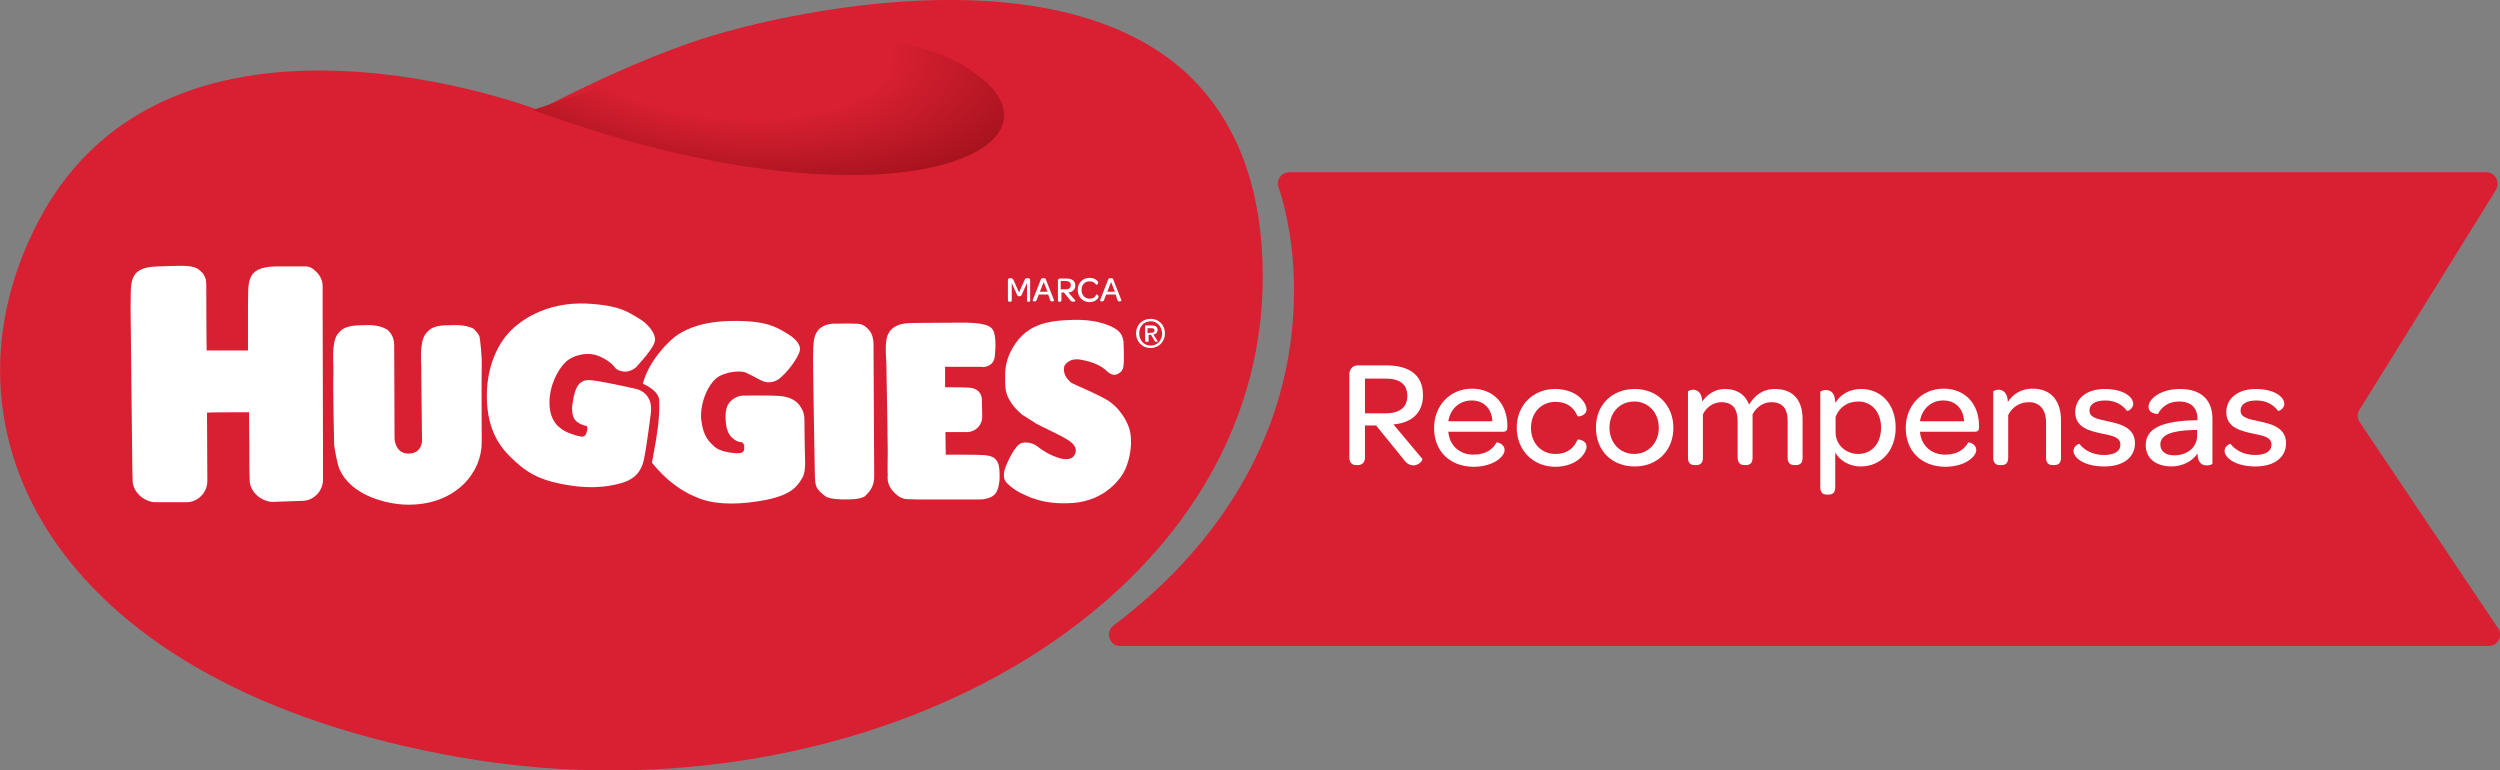 <?xml version="1.0" encoding="utf-8"?>
<!-- Generator: Adobe Illustrator 18.1.1, SVG Export Plug-In . SVG Version: 6.00 Build 0)  -->
<svg version="1.1" id="Layer_1" xmlns="http://www.w3.org/2000/svg" xmlns:xlink="http://www.w3.org/1999/xlink" x="0px" y="0px"
	 viewBox="33 195.9 719.8 221.8" enable-background="new 33 195.9 719.8 221.8" xml:space="preserve">
<rect x="33" y="195.9" width="719.8" height="221.8" fill="#808080" stroke="none"/>
<g>
	<path fill="#D92032" d="M748.9,245.5H404.2c-2.2,0-3.8,2.1-3.1,4.2c2.1,6.5,3.6,13.8,4.2,22.1c2.9,42.5-17.8,78.7-51.7,104.2
		c-2.5,1.9-1.2,5.9,1.9,5.9h394.1c2.5,0,4-2.7,2.8-4.9l-40.1-59.7c-0.7-1.1-0.6-2.5,0.1-3.5l39.1-63
		C753,248.4,751.5,245.5,748.9,245.5z"/>
	<g>
		<path fill="#D92032" d="M44.2,259.3c-32.1,60.9,3.9,134.5,122.1,154.8c118.3,20.3,236.8-46.7,230-146.7
			c-1.6-23.8-10.2-40.1-22.5-51.2c-39.7-35-118.4-15.3-135.8-10c-22.9,6.9-49.9,21.4-49.9,21.4S82.5,186.9,44.2,259.3"/>
	</g>
	
		<radialGradient id="SVGID_1_" cx="1698.586" cy="1602.278" r="147.024" gradientTransform="matrix(1.224 0.118 -5.190506e-02 0.539 -1754.407 -855.687)" gradientUnits="userSpaceOnUse">
		<stop  offset="0.262" style="stop-color:#D92032"/>
		<stop  offset="0.877" style="stop-color:#610000"/>
	</radialGradient>
	<path fill="url(#SVGID_1_)" d="M229.9,213.1c0,0,57.1-17.1,85.1,4.8s-28.9,46.1-128.5,9.7C186.4,227.5,221.4,215.9,229.9,213.1z"/>
	<g>
		<path fill="#FFFFFF" d="M263.3,296c0,0-0.1-1.9-3.4-3.9s-6-3.8-15.3-3.8s-13.7,2.3-16.2,3.8s-8.7,7.7-10.3,14.3
			c0,0,4.6,1.8,4.7,4.8c0.2,5.3-0.7,10-1.2,13c-0.4,2.3-0.9,4.9-0.9,4.9c3.8,4.8,8.6,8.6,14.5,10.6c4.7,1.6,11.4,1.5,18.5,0.1
			c7.2-1.5,8.9-3.9,10.3-6.3c0.7-1.2,0.9-3.3,0.8-5.3s-0.2-11.7-0.2-11.7s0-1.4-0.6-2.6c-0.8-1.5-2-3.6-6.6-4
			c-2.5-0.2-9.5-0.1-10.4-0.1c-1.1,0-2.8,0.6-3.9,1.9c-1.1,1.3-1.2,2.9-1.2,4.5c0.1,1.5,0.1,4.3,2.1,5.9c1.3,1.1,2.2,1.1,2.5,1.1
			c0.2,0,0.8,0.5,0.8,1.3s0.1,1.9-1.8,1.9c-1.8,0-5.3-0.5-6.8-1.9s-3.2-2.8-3.8-7.7c-0.5-4.9,2.2-11.1,5.4-12.7
			c3.1-1.5,6.5-1.4,7.5-0.9c1.1,0.5,2.2,1.1,4.3,2.2c2.5,1.3,4.8,0.2,6.1-1.2C260,302.7,263.8,297.7,263.3,296"/>
		<path fill="#FFFFFF" d="M284.7,332.8l-0.2-38c0,0,0-2.5-1.3-3.9s-2.1-1.8-4-1.8c-1.9-0.1-5.7,0-6.6,0c-0.9,0.1-3.2,0.5-4.3,2.2
			c-0.9,1.4-1.2,2.7-1.2,7.7c0,5.2,0.5,33.1,0.5,33.1s0,2.7,0.4,3.8c0.4,1.1,2,2.5,2.7,2.9c0.7,0.5,2,0.8,4.8,0.9c2.7,0,5,0,6.5-0.9
			C283.1,337.7,284.8,336.2,284.7,332.8"/>
		<path fill="#FFFFFF" d="M319.4,298.6c0,0,0.6-4.3-0.2-7c-0.6-2-2.8-2.9-10.2-2.8c-7.4,0.1-13.5,0-15.1,0.2c-1.6,0.1-4,0.9-4.9,2.6
			c-1.1,1.5-1.1,4.3-0.8,9.2c0.1,4.9,0.4,22.2,0.4,24.8s-0.1,6.3,0,7c0,0.6-0.4,2.5,1.4,4.6s3.1,2.2,3.4,2.3
			c0.2,0.1,1.9,0.2,3.8,0.2s17.8,0,17.8,0s3.3,0.1,4.7-1.8c0.9-1.4,1.1-3.6,1.1-4.3c0-0.7,0.1-3.5-0.6-4.7s-1.6-1.9-4.6-2
			c-0.6-0.1-10.3-0.1-10.3-0.1l-0.1-6.5h6.3c0,0,1.6,0,2.8-1.1c1.2-1.1,1.5-2.3,1.5-3.4c0-0.9-0.1-5-0.1-5s0-3.1-3.8-3.3
			c-1.5-0.1-6.8-0.1-6.8-0.1v-5.9h10.7C315.3,301.7,319.1,301.8,319.4,298.6"/>
		<path fill="#FFFFFF" d="M339.4,301.4c0,0,1.1-2.7,5-1.9c3.9,0.7,6,2.1,6.8,2.8c0.7,0.7,2,1.9,3.3,1.4c1.2-0.5,1.9-1.2,2-2.7
			c0.2-1.5,0-6.2,0-6.2s0.1-2.2-1.5-3.6c-1.2-1.1-5.3-3.4-13-3.2c-7.6,0.2-14.2,1.2-18.2,9.5c0,0-1.4,2.8-1.4,6.1s-0.1,5,1.1,7.2
			c1.4,2.6,3.4,4.1,3.8,4.5c0.4,0.2,3.1,2,4.1,2.6s7.3,3.5,8.8,4.5c1.5,0.9,3.2,2.3,2.3,4.3c-0.6,1.3-2.2,2-5.4,0.8
			c-3.2-1.2-5-2.8-5.6-3.2c-0.6-0.4-2.1-1.3-4.2-0.9c-2.1,0.5-4.2,5.6-4.6,6.5c-0.8,1.9-0.8,3.2-0.4,4.2c0.4,1.1,3.3,3.2,4.7,3.8
			s6,3.5,15,2.8c9.2-0.7,13.8-7,15-9.7c1.2-2.8,2-6.5,1.5-10.1s-3.4-8-7.2-10.1c-3.8-2.1-8.4-3.9-9.9-4.7
			C340.1,304.9,339,303.5,339.4,301.4"/>
		<path fill="#FFFFFF" d="M111.5,340.4c-1.4,0-2.6-0.5-3.8-1.3c-2.8-2-2.8-4.6-2.8-4.6l-0.1-3.8V330c0,0,0-9.5-0.1-15.4
			c-3.3,0-11.6,0-12.1,0.1c0,1.1,0.1,19.7,0.1,19.7c0,3.3-2.7,6.1-6,6.1h-8.9c-1.4,0-2.6-0.5-3.8-1.3c-2.8-2-2.8-4.6-2.8-4.6
			l-0.1-3.8l-0.5-46c0.2-7.4-1.1-12,8-12.2c4.3-0.1,8.2-0.4,10.1,0.2c0.6,0.1,1.5,0.6,2,1.1l0.4,0.4l0.4,0.4
			c0.9,1.5,0.9,2.2,0.9,3.9c0,0,0,12.8,0.1,18.2c3.5,0,10.4,0,11.9,0c0-1.1,0-10.2,0-10.2v-1.8c0.2-7.4-1.1-12,8-12.2h8.1
			c0.5,0,1.9-0.2,3.5,1.5l0,0c1.2,1.1,1.9,2.6,1.9,4.3v8.6l0.1,39.5v7.5c0,3.3-2.7,6.1-6,6.1L111.5,340.4z"/>
		<path fill="#FFFFFF" d="M171.1,293c0.1,0.6,0.7,5.2,0.6,8.4c-0.1,3.3,0,21.7,0,21.7c0,4.6-1.8,8.7-5,12c-4,4-9.7,6.2-16.4,6.1
			c-2.9,0-9.6-0.8-14.9-4.6c-2.5-1.8-3.9-4-4.6-5.5c-0.7-1.5-1.5-6.1-1.6-7.3c0-1.3-0.4-17.6-0.2-20.3c0.1-2.7-0.7-8.8,1.2-11.4
			c1.9-2.5,4.2-2.5,8.3-2.6s5.7,1.2,5.7,1.2s0,0,0.1,0c0.1,0.1,0.2,0.1,0.2,0.1s0.1,0,0.1,0.1c1.3,1.1,1.9,2.7,1.9,4.5
			c0,0.2,0.1,26.8,0.1,26.9c0,0,0.2,4.2,4,4.2c3.9,0,4-3.6,3.9-4.2l-0.2-18.8c0.1-2.7-0.7-8.8,1.2-11.4s4.2-2.5,8.2-2.6
			c4.1-0.1,5.9,1.2,5.9,1.2C169.2,290.6,170.8,291.7,171.1,293"/>
		<path fill="#FFFFFF" d="M220.4,314.8c0,0-1.2,9.6-2,13.4s-2.9,5.5-5.6,6.5c-2.7,0.9-8.2,2.3-16.7,0.8c-8.3-1.4-11.9-3.8-16.4-8.3
			c-4.6-4.6-6.8-10.4-6.5-18.9c0.4-8.3,3.8-14.5,7.5-17.8c3.6-3.4,10.8-7.6,21-7.2c10.2,0.5,12.4,2.7,15.1,4.2
			c2.3,1.3,4.8,3.9,4.8,6.2c0,2.2-4.7,7-5,7.4c-0.2,0.5-2.1,2-3.9,1.8c-1.8-0.2-2.5-0.9-2.9-1.5s-2.6-2.5-5.3-3.3
			c-2.8-0.8-6.7,0.1-8.7,2.1c-2,1.9-4.7,6.6-4.6,11.9s3.1,7,3.1,7c1.2,1.2,4.3,2.2,5.9,2.5c1.5,0.2,1.6-0.9,1.9-2
			c0.1-1.1-0.4-1.1-0.4-1.1s-1.1-0.1-2.5-1.1c-1.9-1.3-1.5-4.5-1.3-5.7c0.2-1.3,0.7-4.3,2.1-5.5c1.5-1.2,2.8-0.9,5.6-0.5
			c6,1.1,10.6,2.2,10.6,2.2S221.1,308.8,220.4,314.8"/>
		<g>
			<path fill="#FFFFFF" d="M364.3,296.1c-2.5,0-4.2-1.9-4.2-4.2c0-2.6,1.9-4.2,4.2-4.2c2.2,0,4.1,1.6,4.1,4.2
				C368.4,294.4,366.5,296.1,364.3,296.1z M364.3,288.4c-1.9,0-3.3,1.4-3.3,3.5c0,1.9,1.3,3.5,3.3,3.5c1.8,0,3.3-1.4,3.3-3.5
				C367.5,289.8,366.1,288.4,364.3,288.4z M363.5,294.3h-0.8v-4.7h1.8c1.2,0,1.8,0.4,1.8,1.3c0,0.8-0.5,1.2-1.2,1.3l1.3,2.1h-0.8
				l-1.2-2h-0.7v2L363.5,294.3L363.5,294.3z M364.3,291.7c0.6,0,1.1,0,1.1-0.7c0-0.6-0.6-0.6-1.1-0.6h-0.9v1.4L364.3,291.7
				L364.3,291.7z"/>
		</g>
	</g>
	<g>
		<path fill="#FFFFFF" d="M323.2,282.3v-5.7c0-0.4,0.2-0.6,0.6-0.6h0.3c0.4,0,0.5,0.2,0.7,0.5l1.6,3.6l1.6-3.6
			c0.2-0.4,0.3-0.5,0.7-0.5h0.3c0.4,0,0.6,0.2,0.6,0.6v5.7c0,0.3-0.1,0.5-0.4,0.5h-0.1c-0.3,0-0.4-0.2-0.4-0.5v-4.9l-1.5,3.3
			c-0.1,0.3-0.2,0.5-0.7,0.5s-0.6-0.2-0.7-0.5l-1.5-3.3v4.9c0,0.3-0.1,0.5-0.4,0.5h-0.2C323.3,282.7,323.2,282.6,323.2,282.3z"/>
		<path fill="#FFFFFF" d="M334.8,280.7h-2.7l-0.6,1.5c-0.1,0.4-0.4,0.5-0.6,0.5c-0.3,0-0.6-0.2-0.6-0.3l2.4-6.1
			c0.1-0.2,0.2-0.3,0.7-0.3s0.7,0.1,0.7,0.3l2.4,6.1c0,0.1-0.3,0.3-0.6,0.3c-0.2,0-0.5-0.1-0.6-0.5L334.8,280.7z M332.4,279.9h2.2
			l-1.1-2.8L332.4,279.9z"/>
		<path fill="#FFFFFF" d="M341.1,282.3l-1.8-2.2h-0.7v2.2c0,0.3-0.2,0.5-0.5,0.5H338c-0.3,0-0.4-0.2-0.4-0.5v-5.6
			c0-0.4,0.2-0.6,0.6-0.6h1.9c1.6,0,2.5,0.7,2.5,2c0,1.1-0.7,1.9-2,2l2,2.3c0.1,0.1-0.2,0.4-0.6,0.4
			C341.5,282.7,341.3,282.6,341.1,282.3z M338.5,279.2h1.4c1,0,1.4-0.5,1.4-1.2c0-0.8-0.5-1.2-1.5-1.2h-1.4v2.4L338.5,279.2
			L338.5,279.2z"/>
		<path fill="#FFFFFF" d="M343.3,279.4c0-2,1.4-3.5,3.4-3.5c1.7,0,2.5,1,2.5,1.4c0,0.5-0.6,0.6-0.6,0.6c-0.4-0.7-1.1-1-1.9-1
			c-1.4,0-2.3,1-2.3,2.5s1,2.5,2.3,2.5c0.9,0,1.7-0.4,1.9-1.2c0-0.1,0.7,0.1,0.7,0.6s-0.9,1.6-2.7,1.6
			C344.7,282.8,343.3,281.4,343.3,279.4z"/>
		<path fill="#FFFFFF" d="M354.2,280.7h-2.7l-0.6,1.5c-0.1,0.4-0.4,0.5-0.6,0.5c-0.3,0-0.6-0.2-0.6-0.3l2.4-6.1
			c0.1-0.2,0.2-0.3,0.7-0.3s0.7,0.1,0.7,0.3l2.4,6.1c0,0.1-0.3,0.3-0.6,0.3c-0.2,0-0.5-0.1-0.6-0.5L354.2,280.7z M351.8,279.9h2.2
			l-1.1-2.8L351.8,279.9z"/>
	</g>
	<g>
		<path fill="#FFFFFF" d="M437,328l-7.8-9.6H426v9.3c0,1.2-0.7,2.1-2,2.1h-0.6c-1.2,0-1.9-0.8-1.9-2.3v-23.8c0-1.5,1-2.6,2.4-2.6
			h8.1c7,0,10.7,2.9,10.7,8.6c0,4.9-3,7.9-8.5,8.4l8.3,9.9c0.2,0.3-0.8,1.9-2.6,1.9C438.7,329.8,437.9,329.3,437,328z M426,314.9h6
			c4.2,0,6.2-1.9,6.2-5c0-3.3-2.1-5-6.3-5H426V314.9z"/>
		<path fill="#FFFFFF" d="M445.9,319.1c0-6.4,4.6-11.3,10.9-11.3c6.1,0,10.2,4.3,10.2,10.7v0.4c0,0.9-0.3,1.3-1.3,1.3H450
			c0.3,3.9,3.2,6.6,7.2,6.6c3.7,0,5.6-1.6,6.7-3.5c0.1-0.1,2.3,0.3,2.3,2.2s-3.3,4.8-9,4.8C450.4,330.2,445.9,325.8,445.9,319.1z
			 M450,317.2h12.7c-0.2-3.7-2.5-6-6-6S450.5,313.7,450,317.2z"/>
		<path fill="#FFFFFF" d="M469.7,319c0-6.4,4.7-11.1,11-11.1s9.1,3.9,9.1,5.9c0,1.8-2.5,2.2-2.6,1.9c-1-2.3-2.8-4.1-6.4-4.1
			c-4,0-7,3.1-7,7.5s3,7.5,7,7.5c3.6,0,5.4-1.8,6.4-4.1c0.1-0.2,2.6,0.1,2.6,2s-2.8,5.8-9.1,5.8C474.3,330.2,469.7,325.5,469.7,319z
			"/>
		<path fill="#FFFFFF" d="M492.5,319c0-6.5,4.6-11.1,11.2-11.1c6.5,0,11.1,4.7,11.1,11.2s-4.6,11.1-11.1,11.1
			C497,330.2,492.5,325.6,492.5,319z M510.6,319.1c0-4.4-3-7.6-7.1-7.6s-7.1,3.2-7.1,7.5c0,4.4,3,7.6,7.1,7.6
			S510.6,323.4,510.6,319.1z"/>
		<path fill="#FFFFFF" d="M523.1,311.5c1.5-2.1,3.7-3.6,6.6-3.6c3.4,0,5.8,1.6,6.9,4.5c1.5-2.5,3.8-4.5,7.4-4.5c5.4,0,8,3.3,8,8.7
			v11.1c0,1.6-0.8,2.1-1.9,2.1h-0.4c-1.2,0-2-0.5-2-2.1v-10.6c0-3.6-1.5-5.4-4.7-5.4c-2.3,0-4.3,1.4-5.4,3.5v12.5
			c0,1.6-0.8,2.1-1.9,2.1h-0.4c-1.1,0-2-0.5-2-2.1v-10.4c0-3.8-1.5-5.6-4.7-5.6c-2.2,0-4.3,1.4-5.3,3.5v12.5c0,1.6-0.8,2.1-1.9,2.1
			h-0.5c-1.1,0-1.9-0.5-1.9-2.1v-19.1c0-0.1,0.7-0.5,1.6-0.5C521.6,308.2,523,308.8,523.1,311.5z"/>
		<path fill="#FFFFFF" d="M557.1,336.2v-27.5c0-0.1,0.7-0.5,1.6-0.5c1.3,0,2.7,0.7,2.7,3.7c1.6-2.5,4.1-4,7.5-4
			c5.7,0,9.9,4.4,9.9,11.1s-4.2,11.2-10.1,11.2c-3.5,0-6.1-1.9-7.3-4v10c0,1.6-0.8,2.1-1.9,2.1H559
			C557.9,338.3,557.1,337.8,557.1,336.2z M574.6,319c0-4.4-2.7-7.5-6.5-7.5c-3.3,0-5.5,1.7-6.6,4.4v4.5c0,3.6,3,6.2,6.5,6.2
			C572,326.6,574.6,323.5,574.6,319z"/>
		<path fill="#FFFFFF" d="M581.7,319.1c0-6.4,4.6-11.3,10.9-11.3c6.1,0,10.2,4.3,10.2,10.7v0.4c0,0.9-0.3,1.3-1.3,1.3h-15.7
			c0.3,3.9,3.2,6.6,7.2,6.6c3.7,0,5.6-1.6,6.7-3.5c0.1-0.1,2.3,0.3,2.3,2.2s-3.3,4.8-9,4.8C586.2,330.2,581.7,325.8,581.7,319.1z
			 M585.8,317.2h12.7c-0.2-3.7-2.5-6-6-6S586.3,313.7,585.8,317.2z"/>
		<path fill="#FFFFFF" d="M611.1,311.6c1.5-2.2,3.8-3.8,7.1-3.8c5.6,0,8.2,3.8,8.2,9.1v10.8c0,1.6-0.8,2.1-1.9,2.1H624
			c-1.1,0-1.9-0.5-1.9-2.1v-10.2c0-3.6-1.8-5.8-4.9-5.8c-2.8,0-4.9,1.5-6,3.7v12.3c0,1.6-0.8,2.1-1.9,2.1h-0.5
			c-1.1,0-1.9-0.5-1.9-2.1v-19.1c0-0.1,0.7-0.5,1.6-0.5C609.7,308.2,611,308.9,611.1,311.6z"/>
		<path fill="#FFFFFF" d="M630,325.7c0-1.4,1.6-2.1,1.7-2c1.4,1.8,3.8,3.2,7.1,3.2c3,0,4.7-1.1,4.7-2.9c0-2.2-2-2.6-5.5-3.3
			c-3.1-0.7-7.5-1.6-7.5-6.1c0-4,3.3-6.7,8.5-6.7c5.4,0,8.2,2.3,8.2,4.3c0,1.4-1.7,2.2-1.8,2c-1.3-1.8-3.5-3-6.2-3
			c-3,0-4.6,1.1-4.6,2.9c0,1.9,1.9,2.4,5.3,3.1c3.3,0.7,7.8,1.7,7.8,6.3c0,4.1-3.4,6.7-8.8,6.7C633,330.2,630,327.7,630,325.7z"/>
		<path fill="#FFFFFF" d="M650.8,324.1c0-4.9,4.7-7,14.3-7.2h0.6v-0.4c0-3.2-1.9-5-5.3-5c-3.2,0-5.1,1.7-6.1,3.6c0,0-2.7,0-2.7-2.1
			c0-2,3.1-5.1,9.1-5.1s9.3,3.1,9.3,8.5v13c0,0.2-0.8,0.5-1.6,0.5c-1.5,0-2.6-0.8-2.7-3.4c-1.6,2.3-4.4,3.7-7.6,3.7
			C653.5,330.1,650.8,327.7,650.8,324.1z M665.6,321.3v-1.6h-1.2c-6.2,0.2-9.4,1.4-9.4,4.2c0,1.9,1.5,3.1,4,3.1
			C662.9,327,665.6,324.6,665.6,321.3z"/>
		<path fill="#FFFFFF" d="M673.5,325.7c0-1.4,1.6-2.1,1.7-2c1.4,1.8,3.8,3.2,7.1,3.2c3,0,4.7-1.1,4.7-2.9c0-2.2-2-2.6-5.5-3.3
			c-3.1-0.7-7.5-1.6-7.5-6.1c0-4,3.3-6.7,8.5-6.7c5.4,0,8.2,2.3,8.2,4.3c0,1.4-1.7,2.2-1.8,2c-1.3-1.8-3.5-3-6.2-3
			c-3,0-4.6,1.1-4.6,2.9c0,1.9,1.9,2.4,5.3,3.1c3.3,0.7,7.8,1.7,7.8,6.3c0,4.1-3.4,6.7-8.8,6.7C676.6,330.2,673.5,327.7,673.5,325.7
			z"/>
	</g>
</g>
</svg>
